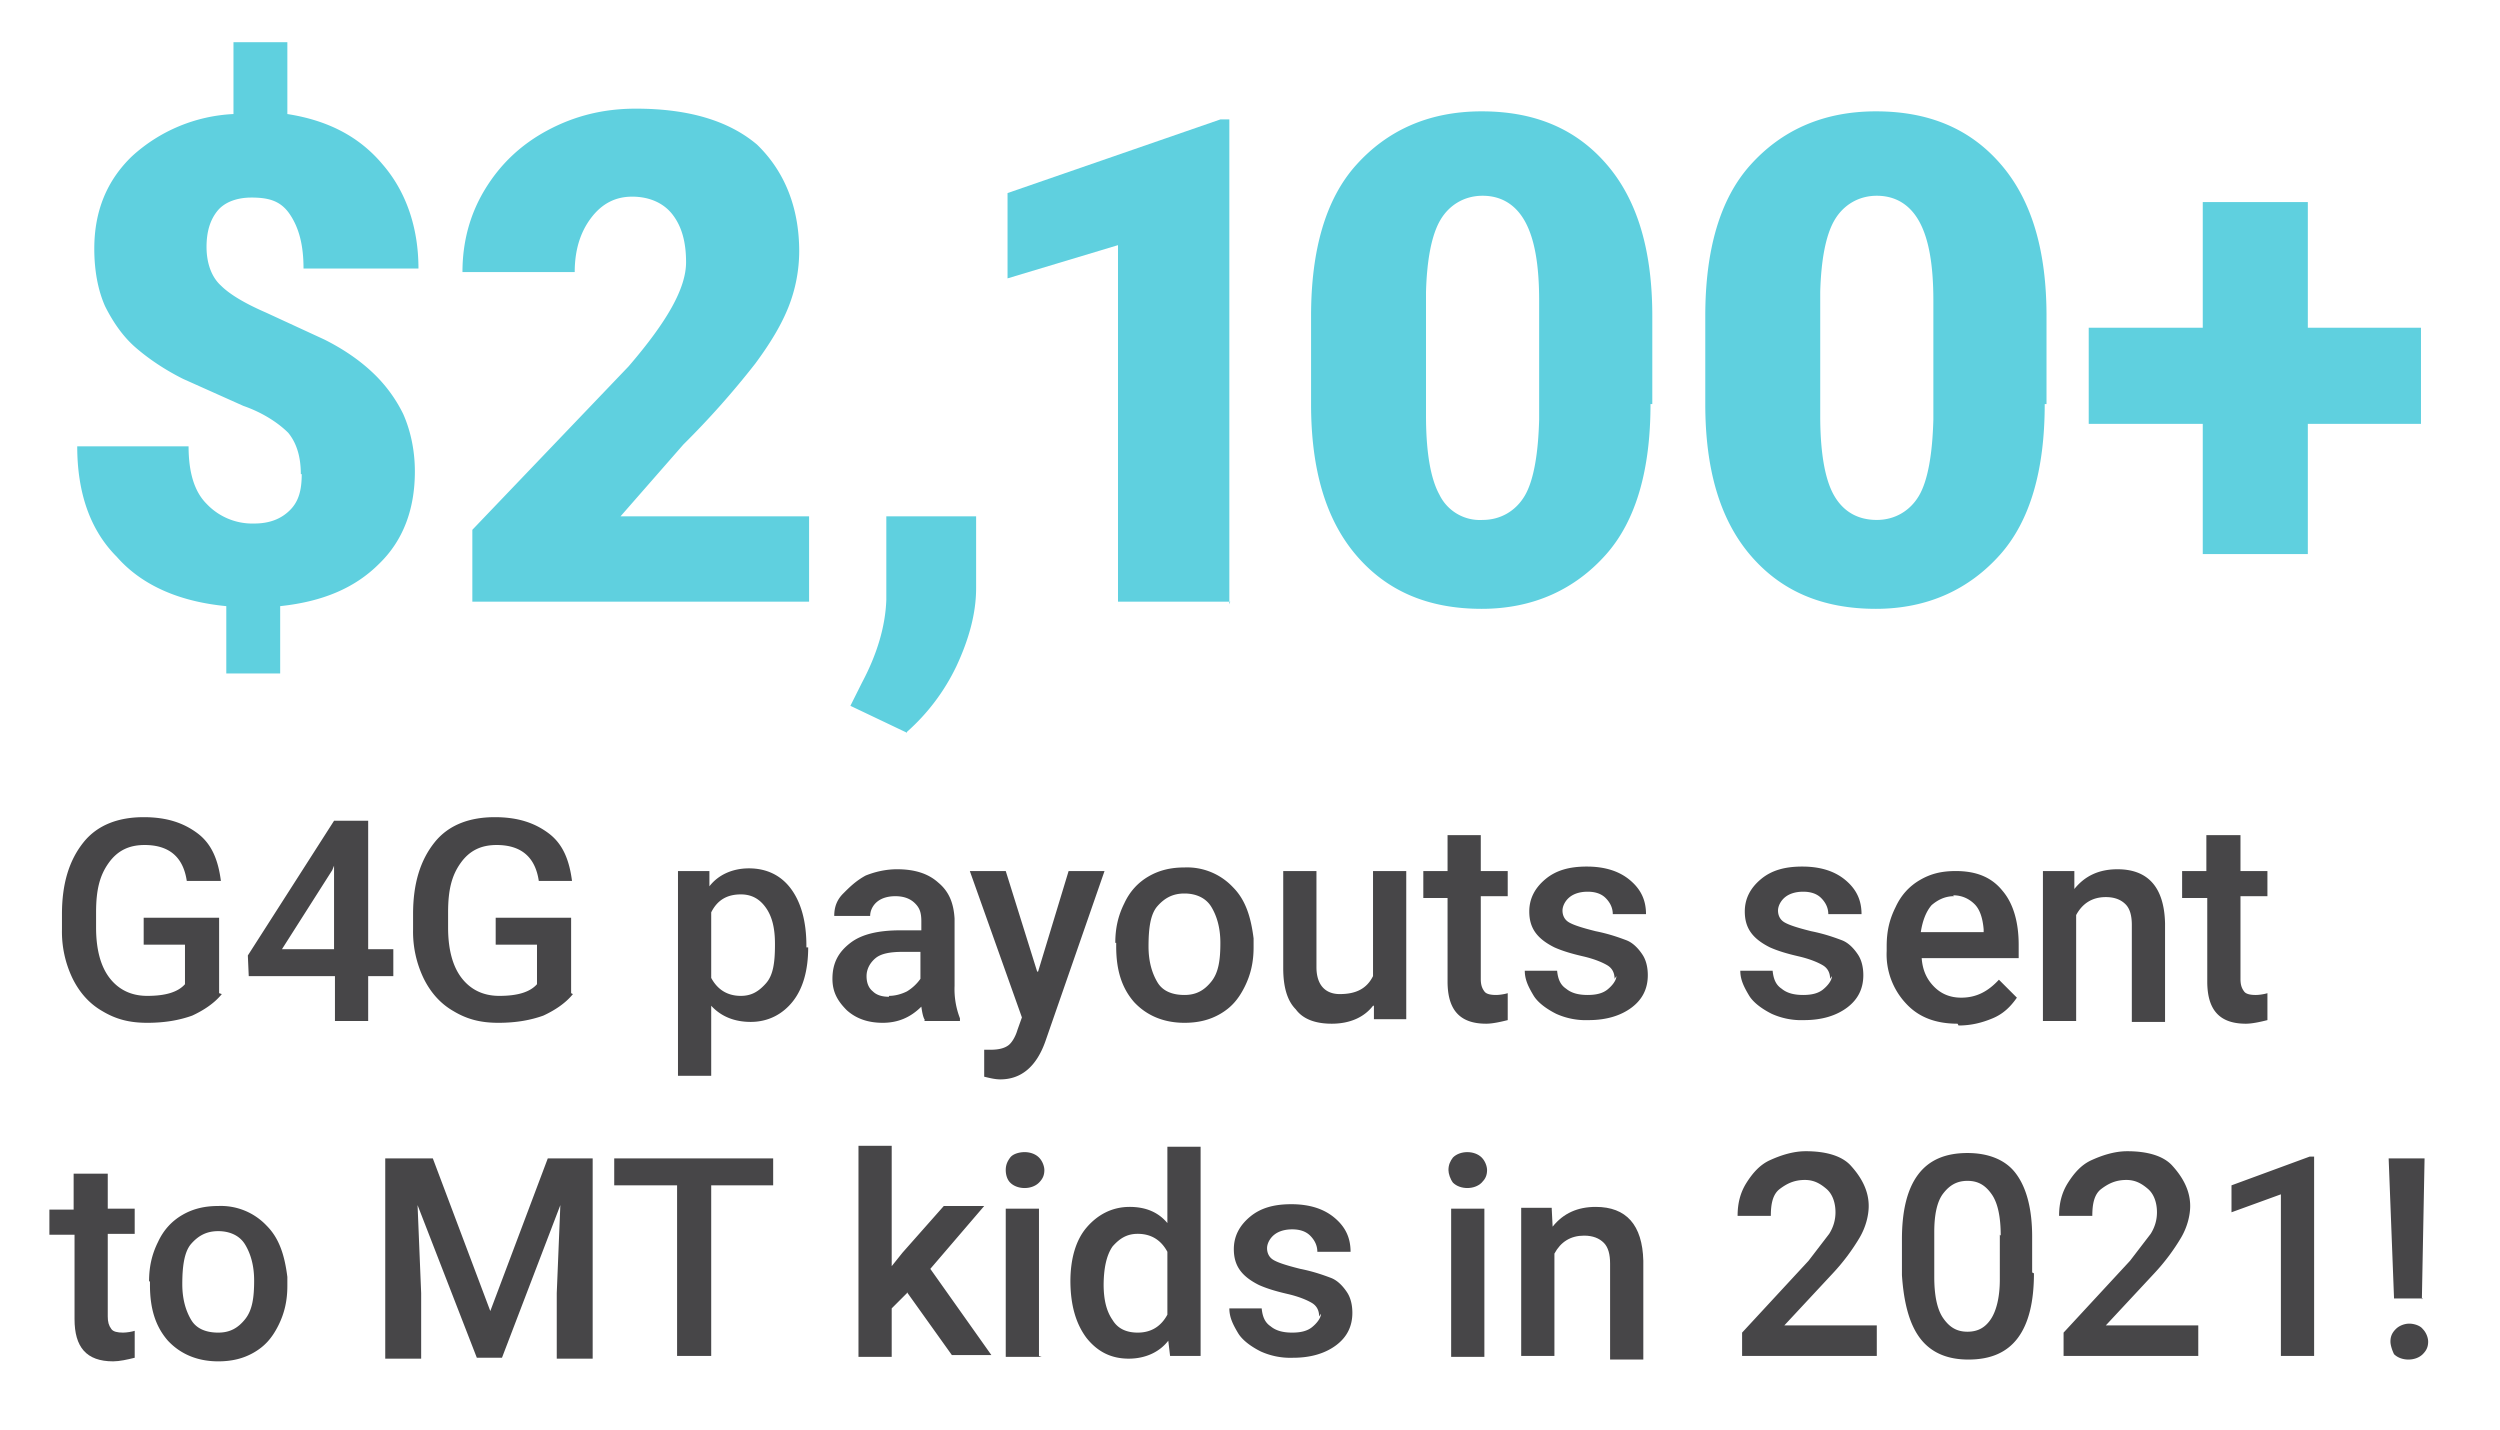 <?xml version="1.0" encoding="UTF-8"?> <svg xmlns="http://www.w3.org/2000/svg" xmlns:xlink="http://www.w3.org/1999/xlink" viewBox="0 0 278.4 159.2"><style><![CDATA[.D{enable-background:new}.E{fill:#474648}.F{fill:#5fd0df}]]></style><defs><path id="A" d="M5.4 2.3H272v151H5.4z"></path><path id="B" d="M179.8 109c0-.7-.3-1.2-.8-1.5s-1.4-.7-2.7-1c-1.3-.3-2.3-.6-3.2-1-2-1-2.8-2.2-2.8-4 0-1.4.6-2.6 1.8-3.6s2.7-1.4 4.6-1.4c2 0 3.6.5 4.8 1.5s1.8 2.2 1.8 3.8h-3.7c0-.7-.3-1.3-.8-1.8s-1.2-.7-2-.7c-.8 0-1.5.2-2 .6s-.8 1-.8 1.5.2 1 .7 1.3 1.4.6 3 1c1.5.3 2.6.7 3.4 1s1.4 1 1.8 1.6.6 1.4.6 2.3c0 1.5-.6 2.7-1.8 3.6s-2.8 1.4-4.8 1.4a8 8 0 0 1-3.6-.7c-1-.5-2-1.2-2.5-2-.6-1-1-1.8-1-2.8h3.6c.1 1 .4 1.6 1 2 .6.5 1.4.7 2.4.7s1.7-.2 2.2-.6 1-1 1-1.5z"></path></defs><clipPath id="C"><use xlink:href="#A"></use></clipPath><g clip-path="url(#C)" class="D F"><path d="M33.5 52.8c0-2-.5-3.5-1.4-4.6-1-1-2.7-2.2-5-3l-6.7-3c-2-1-3.8-2.2-5.3-3.5s-2.6-3-3.4-4.6c-.8-1.8-1.2-4-1.2-6.4 0-4.2 1.4-7.6 4.2-10.3A18 18 0 0 1 26 12.7v-8h6v8c4.5.7 8 2.5 10.6 5.6 2.6 3 4 7 4 11.6H33.8c0-2.6-.5-4.5-1.5-6S30 22 28 22c-1.6 0-3 .5-3.8 1.5s-1.2 2.3-1.2 4 .5 3.3 1.6 4.3c1 1 2.7 2 5 3l6.5 3c2 1 3.8 2.2 5.3 3.6a16 16 0 0 1 3.5 4.7c.8 1.8 1.3 4 1.3 6.4 0 4.2-1.3 7.7-4 10.3-2.7 2.7-6.3 4.2-11 4.7V75h-6v-7.5C20 67 15.8 65.2 13 62c-3-3-4.4-7.2-4.4-12.3H21c0 2.8.6 5 2 6.4a7 7 0 0 0 5.3 2.2c1.7 0 3-.5 4-1.5s1.3-2.3 1.3-4zM90.2 67H52.6v-8L70 40.8c4.3-5 6.4-8.7 6.4-11.6 0-2.3-.5-4-1.5-5.3s-2.6-2-4.5-2-3.4.8-4.6 2.4-1.8 3.6-1.8 6H51.5c0-3.3.8-6.4 2.5-9.2s4-5 7-6.6 6.2-2.4 9.8-2.4c5.8 0 10.3 1.3 13.5 4C87.3 19 89 23 89 28a17 17 0 0 1-1.2 6.2c-.8 2-2 4-3.7 6.3a95 95 0 0 1-8 9l-7 8h21V67z"></path><path d="M101 81.6l-6.3-3L96 76c1.7-3.2 2.6-6.3 2.7-9.2v-9.3h10v8c0 2.8-.8 5.7-2.2 8.7a23 23 0 0 1-5.5 7.3z"></path><path d="M137 67h-12.5V27.3L112.2 31v-9.5l23.7-8.2h1v54z"></path><path d="M183.8 45c0 7.3-1.6 13-5 16.8s-8 6-13.8 6c-6 0-10.6-2-14-6s-5-9.6-5-16.8v-9.8c0-7.3 1.6-13 5-16.8s8-6 14-6 10.6 2 14 6 5 9.6 5 16.8V45zm-12.4-11.5c0-4-.5-6.8-1.5-8.7s-2.6-3-4.8-3c-2 0-3.7 1-4.7 2.7s-1.5 4.5-1.6 8v13.8c0 4 .5 7 1.5 8.8a5 5 0 0 0 4.8 2.8c2 0 3.7-1 4.7-2.7s1.5-4.7 1.6-8.5v-13zM227.7 45c0 7.3-1.6 13-5 16.8s-8 6-13.8 6c-6 0-10.6-2-14-6s-5-9.6-5-16.8v-9.8c0-7.3 1.6-13 5-16.8s8-6 14-6 10.6 2 14 6 5 9.6 5 16.8V45zm-12.4-11.5c0-4-.5-6.8-1.5-8.7s-2.6-3-4.8-3c-2 0-3.7 1-4.7 2.7s-1.5 4.5-1.6 8v13.8c0 4 .5 7 1.5 8.8s2.6 2.8 4.8 2.8c2 0 3.7-1 4.7-2.7s1.5-4.7 1.6-8.5v-13zm41.7 3h12.6v10.7H257v14.5h-11.7V47.2h-12.7V36.5h12.7v-14H257v14z"></path></g><defs><path id="D" d="M5.4 2.3H272v151H5.4z"></path></defs><clipPath id="E"><use xlink:href="#D"></use></clipPath><g clip-path="url(#E)" class="D E"><path d="M24.7 110.7c-.8 1-2 1.8-3.3 2.4-1.4.5-3 .8-5 .8s-3.5-.4-5-1.3c-1.4-.8-2.5-2-3.3-3.6a12 12 0 0 1-1.2-5.5v-1.7c0-3.4.8-6 2.4-8s4-2.8 6.7-2.8c2.5 0 4.4.6 6 1.8s2.3 3 2.6 5.3h-3.8c-.4-2.7-2-4-4.7-4-1.7 0-3 .6-4 2s-1.4 3-1.4 5.5v1.7c0 2.4.5 4.3 1.5 5.6s2.4 2 4.2 2c2 0 3.4-.4 4.2-1.3v-4.4H16v-3h8.4v8.4zm16.3-5h2.8v3H41v5h-3.7v-5h-9.6l-.1-2.3 9.6-15H41v14.3zm-9.6 0h5.8v-9.3l-.2.5-5.6 8.8zm32.4 5c-.8 1-2 1.8-3.3 2.4-1.4.5-3 .8-5 .8s-3.5-.4-5-1.3c-1.4-.8-2.5-2-3.3-3.6a12 12 0 0 1-1.2-5.5v-1.7c0-3.4.8-6 2.4-8s4-2.8 6.7-2.8c2.5 0 4.4.6 6 1.8s2.3 3 2.6 5.3H60c-.4-2.7-2-4-4.7-4-1.7 0-3 .6-4 2s-1.4 3-1.4 5.5v1.7c0 2.4.5 4.3 1.5 5.6s2.4 2 4.2 2c2 0 3.4-.4 4.2-1.3v-4.4h-4.6v-3h8.4v8.4zm26.2-5.2c0 2.6-.6 4.6-1.7 6s-2.7 2.3-4.7 2.3c-1.8 0-3.3-.6-4.4-1.8v7.8h-3.7V97H79v1.7c1-1.3 2.6-2 4.4-2 2 0 3.6.8 4.7 2.3s1.7 3.6 1.7 6.3v.2zm-3.7-.4c0-1.7-.3-3-1-4s-1.6-1.5-2.8-1.5c-1.5 0-2.6.6-3.3 2v7.3c.7 1.3 1.8 2 3.3 2 1.2 0 2-.5 2.8-1.4s1-2.3 1-4.3z"></path><path d="M103 113.6c-.2-.3-.3-.8-.4-1.5-1.2 1.2-2.6 1.8-4.3 1.8s-3-.5-4-1.4c-1-1-1.6-2-1.6-3.5 0-1.8.7-3 2-4s3.2-1.4 5.6-1.4h2.3v-1c0-1-.2-1.5-.7-2s-1.2-.8-2.2-.8c-.8 0-1.5.2-2 .6s-.8 1-.8 1.6h-4c0-1 .3-1.8 1-2.5s1.4-1.4 2.5-2c1-.4 2.2-.7 3.5-.7 2 0 3.5.5 4.6 1.5 1.2 1 1.7 2.3 1.8 4v7.5a9 9 0 0 0 .6 3.6v.3h-4zm-4-2.7c.7 0 1.4-.2 2-.5a5 5 0 0 0 1.5-1.4v-3h-2c-1.4 0-2.4.2-3 .7s-1 1.2-1 2c0 .7.2 1.3.7 1.7.4.4 1 .6 1.8.6zm16.6-2.7L119 97h4l-6.6 19c-1 2.8-2.7 4.2-5 4.2-.5 0-1-.1-1.8-.3v-3h.7c1 0 1.6-.2 2-.5s.8-1 1-1.7l.5-1.4L108 97h4l3.5 11.2z"></path><path d="M124.2 105c0-1.6.3-3 1-4.4.6-1.3 1.5-2.3 2.7-3s2.5-1 4-1a7 7 0 0 1 5.4 2.2c1.4 1.4 2 3.3 2.3 5.7v1c0 1.6-.3 3-1 4.4s-1.5 2.3-2.7 3-2.5 1-4 1c-2.3 0-4.2-.8-5.6-2.3-1.4-1.6-2-3.6-2-6.2v-.4zm3.7.4c0 1.7.4 3 1 4s1.7 1.4 3 1.4 2.2-.5 3-1.5 1-2.4 1-4.3c0-1.7-.4-3-1-4s-1.7-1.5-3-1.5-2.2.5-3 1.4-1 2.5-1 4.5zm25 6.6c-1 1.3-2.6 2-4.6 2-1.8 0-3.2-.5-4-1.6-1-1-1.4-2.6-1.4-4.6V97h3.7v10.7c0 2 1 3 2.6 3 1.8 0 3-.6 3.7-2V97h3.7v16.5H153V112zm12-19v4h3v2.8h-3v9.2c0 .6.1 1 .4 1.4.2.3.7.4 1.3.4.4 0 1-.1 1.3-.2v3c-.8.2-1.7.4-2.4.4-3 0-4.3-1.6-4.3-4.7V100h-2.7v-3h2.7v-4h3.7z"></path><use xlink:href="#B"></use><path d="M203.8 109c0-.7-.3-1.2-.8-1.5s-1.4-.7-2.7-1-2.3-.6-3.2-1c-2-1-2.8-2.2-2.8-4 0-1.4.6-2.6 1.8-3.6s2.7-1.4 4.6-1.4c2 0 3.6.5 4.8 1.5s1.8 2.2 1.8 3.8h-3.7c0-.7-.3-1.3-.8-1.8s-1.2-.7-2-.7-1.5.2-2 .6-.8 1-.8 1.5.2 1 .7 1.3 1.4.6 3 1c1.5.3 2.6.7 3.4 1s1.4 1 1.8 1.6.6 1.4.6 2.3c0 1.5-.6 2.7-1.8 3.6s-2.8 1.4-4.8 1.4a8 8 0 0 1-3.6-.7c-1-.5-2-1.2-2.5-2-.6-1-1-1.8-1-2.8h3.6c.1 1 .4 1.6 1 2 .6.5 1.4.7 2.4.7s1.7-.2 2.2-.6 1-1 1-1.5zm14.2 5c-2.4 0-4.3-.7-5.7-2.2a8 8 0 0 1-2.2-5.9v-.5c0-1.7.3-3 1-4.4.6-1.3 1.5-2.3 2.7-3s2.4-1 4-1c2.3 0 4 .7 5.2 2.2 1.2 1.4 1.8 3.5 1.8 6v1.5H214c.1 1.4.6 2.4 1.4 3.2s1.8 1.2 3 1.2c1.7 0 3-.7 4.2-2l2 2c-.7 1-1.5 1.8-2.7 2.3s-2.4.8-3.8.8zm-.4-14.2c-1 0-1.8.4-2.5 1-.6.7-1 1.7-1.2 3h7v-.3c-.1-1.2-.4-2.2-1-2.8s-1.4-1-2.4-1zM231 97v2c1.2-1.5 2.8-2.2 4.8-2.2 3.4 0 5.2 2 5.3 6v11h-3.7V103c0-1-.2-1.8-.7-2.3s-1.2-.8-2.2-.8c-1.5 0-2.6.7-3.3 2v11.8h-3.7V97h3.4zm18.5-4v4h3v2.8h-3v9.2c0 .6.1 1 .4 1.4.2.3.7.4 1.3.4.4 0 1-.1 1.3-.2v3c-.8.2-1.7.4-2.4.4-3 0-4.3-1.6-4.3-4.7V100H243v-3h2.7v-4h3.7z"></path></g><defs><path id="F" d="M5.4 2.3H272v151H5.4z"></path></defs><clipPath id="G"><use xlink:href="#F"></use></clipPath><g clip-path="url(#G)" class="D E"><path d="M12 130.6v4h3v2.8h-3v9.2c0 .6.1 1 .4 1.4.2.3.7.4 1.3.4.4 0 1-.1 1.3-.2v3c-.8.2-1.7.4-2.4.4-3 0-4.3-1.6-4.3-4.7v-9.4H5.5v-2.8h2.7v-4H12z"></path><path d="M16.6 142.7c0-1.6.3-3 1-4.4.6-1.3 1.5-2.3 2.7-3s2.5-1 4-1a7 7 0 0 1 5.4 2.2c1.4 1.4 2 3.3 2.3 5.7v1c0 1.6-.3 3-1 4.4s-1.5 2.3-2.7 3-2.5 1-4 1c-2.3 0-4.2-.8-5.6-2.3-1.4-1.6-2-3.6-2-6.2v-.4zm3.7.3c0 1.7.4 3 1 4s1.7 1.4 3 1.4 2.2-.5 3-1.5 1-2.4 1-4.3c0-1.7-.4-3-1-4s-1.7-1.5-3-1.5-2.2.5-3 1.4-1 2.6-1 4.5z"></path><path d="M48.2 129l6.4 17 6.4-17h5v22.3h-4V144l.4-9.8-6.5 17h-2.8l-6.6-17 .4 9.8v7.3h-4v-22.3h5z"></path><path d="M86.2 132h-7v19h-3.8v-19h-7v-3h17.7v3z"></path><path d="M101 144l-1.7 1.7v5.4h-3.7v-23.5h3.7V141l1.2-1.5 4.6-5.2h4.5l-6 7 6.8 9.6H106l-5-7zm11-13.7c0-.6.2-1 .5-1.4s1-.6 1.6-.6 1.2.2 1.6.6.6 1 .6 1.4c0 .6-.2 1-.6 1.4s-1 .6-1.6.6-1.2-.2-1.6-.6-.5-1-.5-1.4zm4 20.8h-4v-16.5h3.7V151zm3.2-8.4c0-2.5.6-4.6 1.8-6s2.8-2.3 4.8-2.3c1.8 0 3.2.6 4.2 1.8v-8.5h3.7V151h-3.4l-.2-1.7c-1 1.3-2.6 2-4.4 2-2 0-3.5-.8-4.7-2.3-1.2-1.6-1.8-3.7-1.8-6.4zm3.7.3c0 1.7.3 3 1 4 .6 1 1.6 1.4 2.8 1.4 1.5 0 2.6-.7 3.3-2v-7c-.7-1.3-1.8-2-3.3-2-1.2 0-2 .5-2.8 1.4-.7 1-1 2.5-1 4.4zm24 3.6c0-.7-.3-1.2-.8-1.5s-1.4-.7-2.7-1-2.3-.6-3.2-1c-2-1-2.8-2.2-2.8-4 0-1.4.6-2.6 1.8-3.6s2.7-1.4 4.6-1.4c2 0 3.6.5 4.8 1.5s1.8 2.2 1.8 3.8h-3.7c0-.7-.3-1.3-.8-1.8s-1.2-.7-2-.7-1.5.2-2 .6-.8 1-.8 1.5.2 1 .7 1.3 1.4.6 3 1c1.5.3 2.6.7 3.4 1s1.4 1 1.8 1.6.6 1.4.6 2.3c0 1.5-.6 2.7-1.8 3.6s-2.8 1.4-4.8 1.4a8 8 0 0 1-3.6-.7c-1-.5-2-1.2-2.5-2-.6-1-1-1.8-1-2.8h3.6c.1 1 .4 1.6 1 2 .6.5 1.4.7 2.4.7s1.7-.2 2.2-.6 1-1 1-1.5z"></path><path d="M161.3 130.3c0-.6.2-1 .5-1.4.4-.4 1-.6 1.6-.6s1.2.2 1.6.6.6 1 .6 1.4c0 .6-.2 1-.6 1.4s-1 .6-1.6.6-1.2-.2-1.6-.6c-.3-.4-.5-1-.5-1.4zm4 20.8h-3.7v-16.5h3.7V151zm7.5-16.5l.1 2c1.2-1.5 2.8-2.2 4.8-2.2 3.4 0 5.2 2 5.3 6v11h-3.7v-10.7c0-1-.2-1.8-.7-2.3s-1.2-.8-2.2-.8c-1.5 0-2.6.7-3.3 2V151h-3.7v-16.5h3.4z"></path><path d="M209 151h-15v-2.6l7.4-8 2.3-3c.5-.8.7-1.6.7-2.4 0-1-.3-2-1-2.6s-1.4-1-2.4-1c-1.2 0-2 .4-2.8 1s-1 1.7-1 3h-3.7c0-1.4.3-2.6 1-3.7s1.5-2 2.6-2.5 2.5-1 4-1c2.2 0 4 .5 5 1.6s2 2.6 2 4.5c0 1-.3 2.3-1 3.5a23 23 0 0 1-3 4l-5.4 5.8H209v3.2zm17.5-9.2c0 3.2-.6 5.6-1.8 7.2s-3 2.4-5.5 2.4c-2.4 0-4.2-.8-5.4-2.4s-1.8-4-2-7v-4c0-3.2.6-5.6 1.8-7.2s3-2.4 5.5-2.4c2.4 0 4.3.8 5.4 2.3 1.2 1.6 1.8 4 1.8 7v4zm-3.7-4.2c0-2-.3-3.6-1-4.6s-1.5-1.5-2.7-1.5-2 .5-2.7 1.4-1 2.4-1 4.3v5c0 2 .3 3.6 1 4.6s1.5 1.5 2.7 1.5 2-.5 2.6-1.4 1-2.4 1-4.4v-5zm22 13.4h-15v-2.6l7.4-8 2.3-3c.5-.8.7-1.6.7-2.4 0-1-.3-2-1-2.6s-1.4-1-2.4-1c-1.2 0-2 .4-2.8 1s-1 1.7-1 3h-3.7c0-1.4.3-2.6 1-3.7s1.5-2 2.6-2.5 2.5-1 4-1c2.2 0 4 .5 5 1.6s2 2.6 2 4.5c0 1-.3 2.3-1 3.5a23 23 0 0 1-3 4l-5.4 5.8h10.3v3.2zm13 0H254v-18l-5.5 2v-3l8.7-3.2h.5V151zm8.4-1.6c0-.6.2-1 .6-1.4s1-.6 1.5-.6 1.2.2 1.5.6c.4.4.6 1 .6 1.4 0 .6-.2 1-.6 1.4s-1 .6-1.6.6-1.2-.2-1.6-.6c-.2-.4-.4-1-.4-1.4zm3.6-4.8h-3.2L266 129h4l-.3 15.7z"></path></g></svg> 